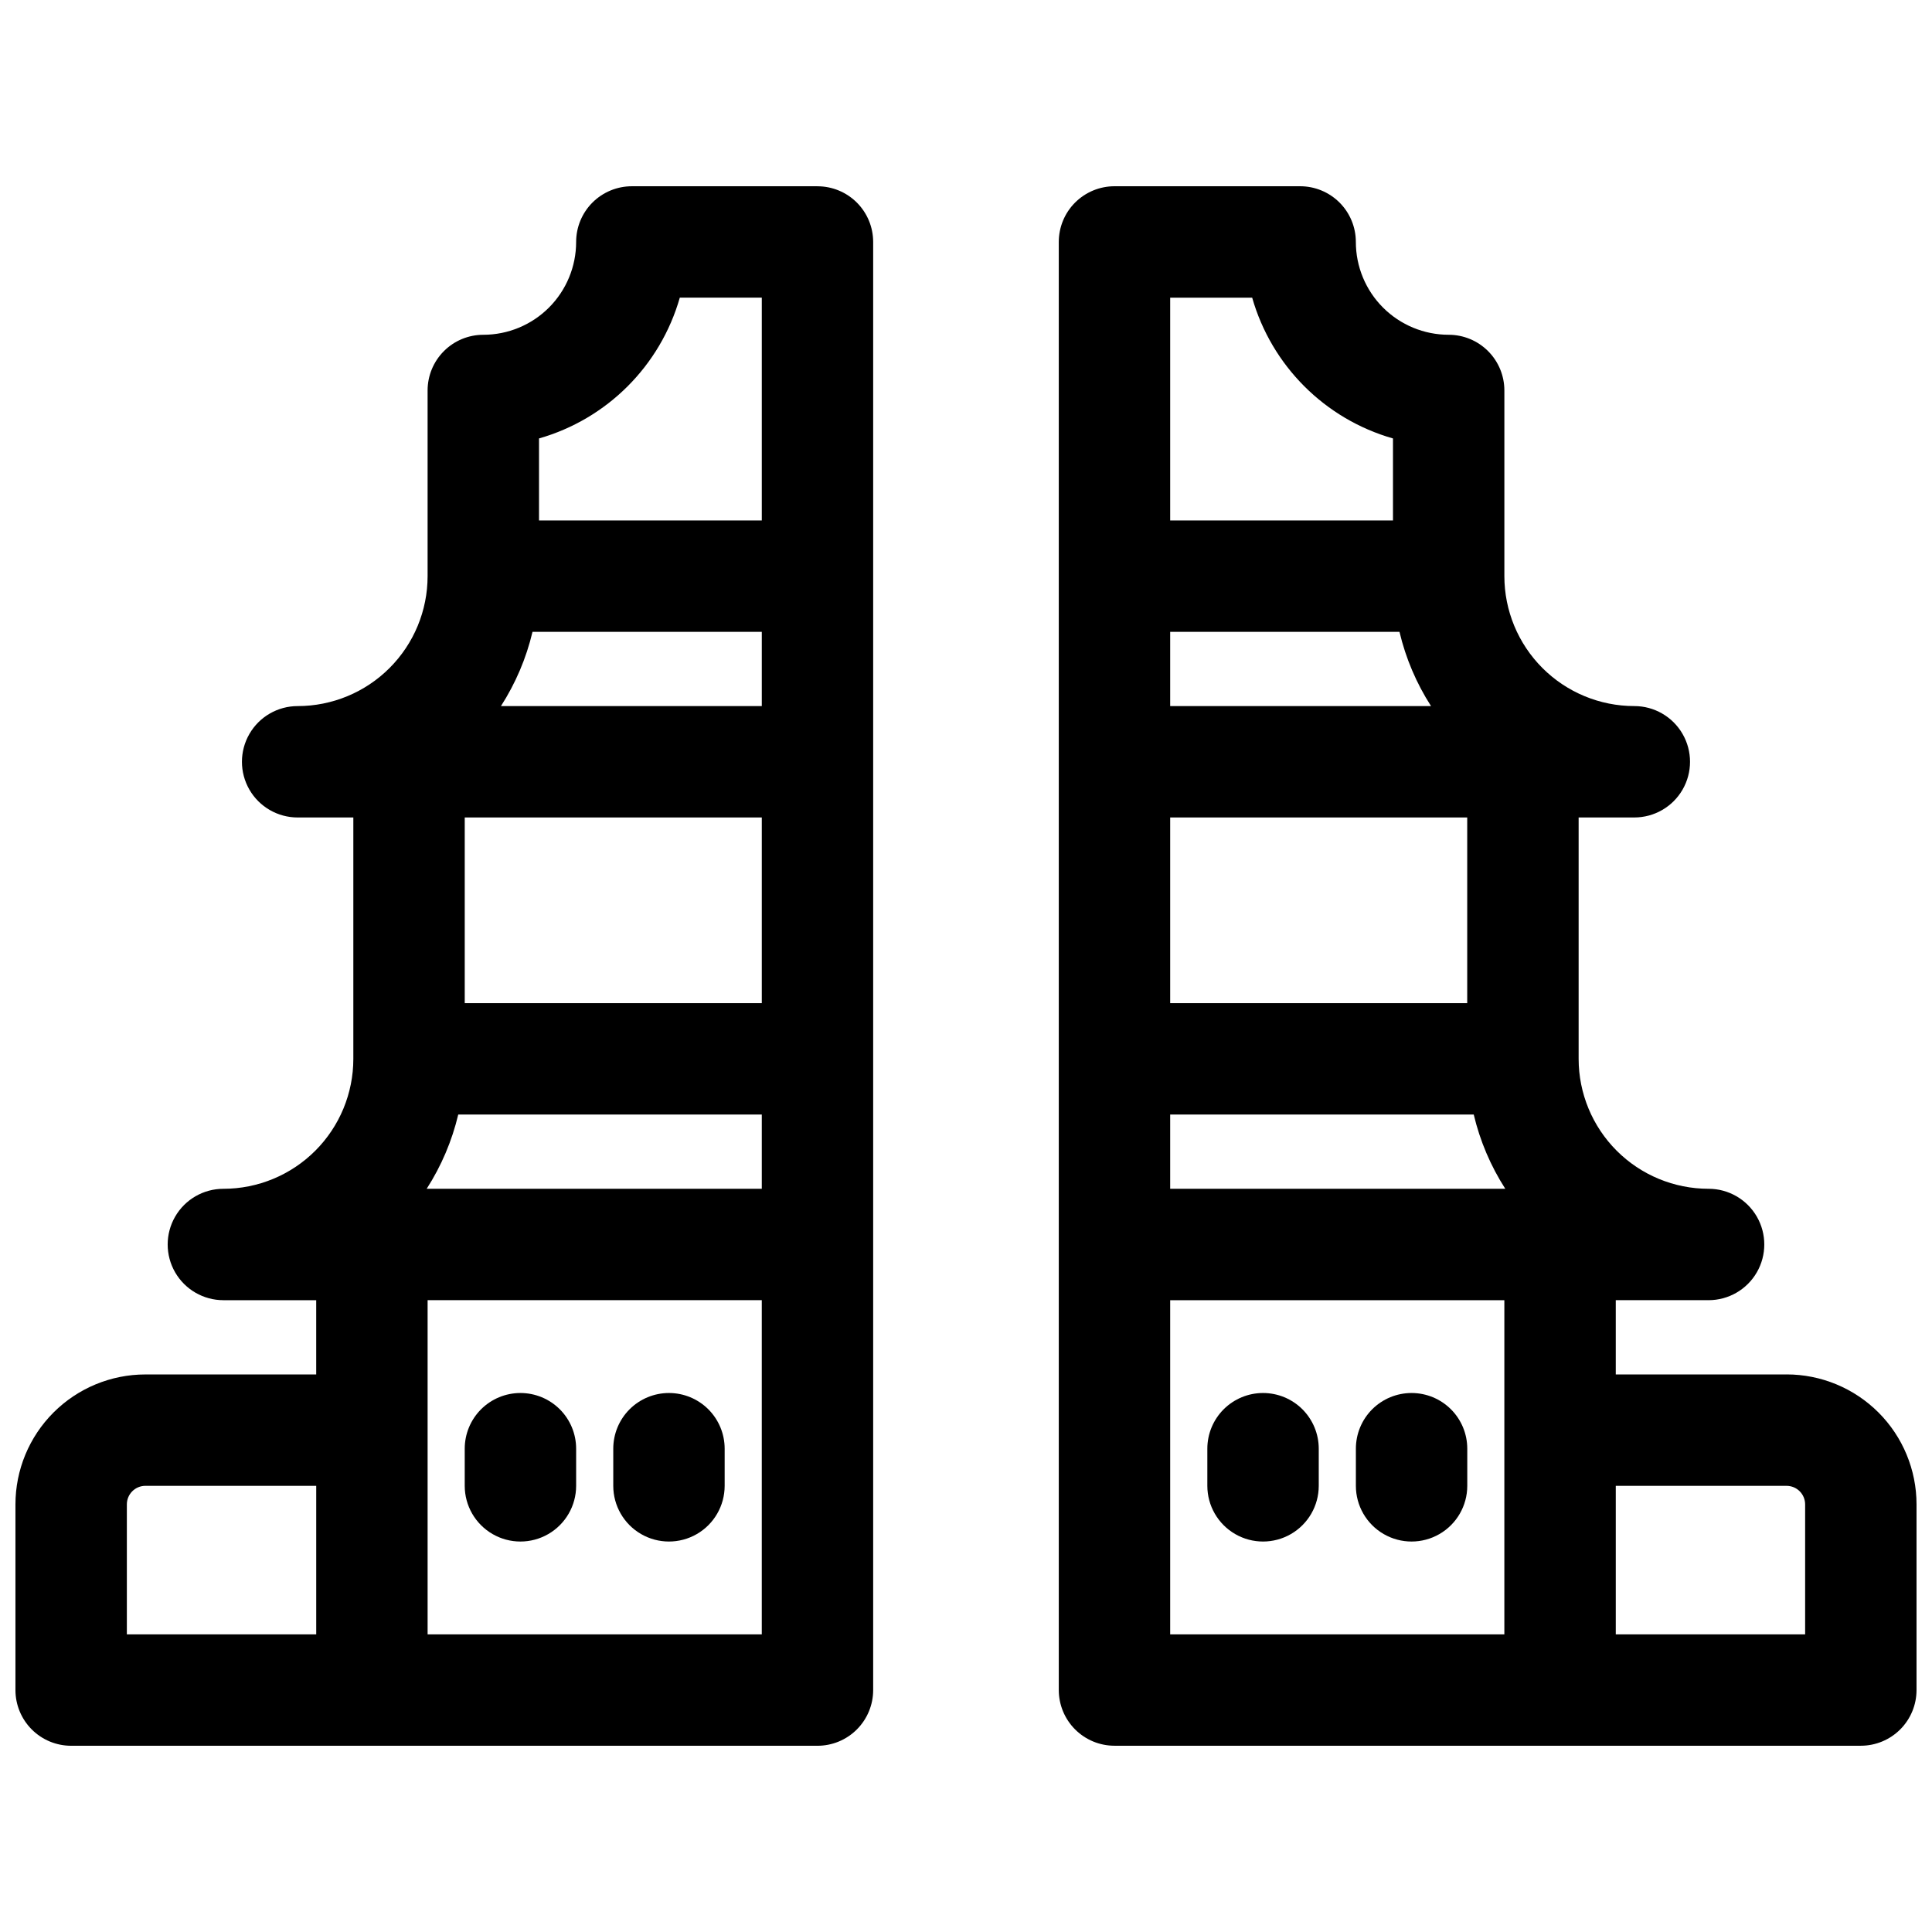 <?xml version="1.0" encoding="UTF-8"?>
<!-- Uploaded to: SVG Repo, www.svgrepo.com, Generator: SVG Repo Mixer Tools -->
<svg width="800px" height="800px" version="1.1" viewBox="144 144 512 512" xmlns="http://www.w3.org/2000/svg">
 <defs>
  <clipPath id="b">
   <path d="m424 193h227.9v414h-227.9z"/>
  </clipPath>
  <clipPath id="a">
   <path d="m148.09 193h227.91v414h-227.91z"/>
  </clipPath>
 </defs>
 <g clip-path="url(#b)">
  <path d="m617.46 508.24h-45.266v-19.68h24.602c5.273 0 10.145-2.812 12.781-7.379 2.637-4.566 2.637-10.195 0-14.762-2.637-4.566-7.508-7.379-12.781-7.379-9.137 0-17.895-3.629-24.355-10.086-6.457-6.461-10.086-15.219-10.086-24.355v-63.961h14.762-0.004c5.273 0 10.148-2.812 12.785-7.379 2.637-4.566 2.637-10.191 0-14.758-2.637-4.57-7.512-7.383-12.785-7.383-9.133 0-17.891-3.629-24.352-10.086-6.457-6.461-10.086-15.219-10.086-24.352v-49.203c0-3.914-1.555-7.668-4.324-10.434-2.769-2.769-6.523-4.324-10.438-4.324-6.523 0-12.781-2.594-17.395-7.207-4.613-4.613-7.203-10.871-7.203-17.395 0-3.914-1.555-7.668-4.324-10.438-2.769-2.766-6.523-4.32-10.438-4.32h-49.199c-3.914 0-7.668 1.555-10.438 4.32-2.769 2.769-4.324 6.523-4.324 10.438v383.76c0 3.914 1.555 7.668 4.324 10.438 2.769 2.769 6.523 4.324 10.438 4.324h197.79c3.914 0 7.668-1.555 10.438-4.324 2.766-2.769 4.32-6.523 4.32-10.438v-49.199c0-9.137-3.629-17.895-10.086-24.355-6.461-6.457-15.219-10.086-24.352-10.086zm-163.35-49.199v-19.68h80.445c1.652 6.984 4.481 13.641 8.363 19.68zm78.719-49.199h-78.719v-49.203h78.719zm-78.719-78.719v-19.684h60.766c1.652 6.988 4.481 13.641 8.363 19.68zm21.727-108.24c5.16 18.047 19.266 32.156 37.316 37.312v21.727h-59.043v-59.039zm-21.727 354.24v-88.559h88.559v88.559zm168.27 0h-50.184v-39.359h45.266c1.305 0 2.555 0.52 3.477 1.441s1.441 2.176 1.441 3.481z"/>
 </g>
 <path d="m478.72 513.16c-3.914 0-7.668 1.555-10.438 4.32-2.766 2.769-4.324 6.523-4.324 10.438v9.84c0 5.273 2.816 10.148 7.383 12.785s10.191 2.637 14.758 0 7.383-7.512 7.383-12.785v-9.84c0-3.914-1.559-7.668-4.324-10.438-2.769-2.766-6.523-4.32-10.438-4.32z"/>
 <path d="m518.08 513.16c-3.914 0-7.668 1.555-10.438 4.32-2.766 2.769-4.32 6.523-4.32 10.438v9.84c0 5.273 2.812 10.148 7.379 12.785 4.566 2.637 10.191 2.637 14.758 0 4.57-2.637 7.383-7.512 7.383-12.785v-9.84c0-3.914-1.555-7.668-4.324-10.438-2.769-2.766-6.523-4.32-10.438-4.32z"/>
 <g clip-path="url(#a)">
  <path d="m360.64 193.36h-49.199c-3.914 0-7.668 1.555-10.438 4.32-2.766 2.769-4.32 6.523-4.32 10.438 0 6.523-2.594 12.781-7.207 17.395-4.613 4.613-10.871 7.207-17.395 7.207-3.914 0-7.668 1.555-10.438 4.324-2.766 2.766-4.324 6.519-4.324 10.434v49.203c0 9.133-3.625 17.891-10.086 24.352-6.457 6.457-15.219 10.086-24.352 10.086-5.273 0-10.148 2.812-12.785 7.383-2.637 4.566-2.637 10.191 0 14.758 2.637 4.566 7.512 7.379 12.785 7.379h14.758v63.961c0 9.137-3.629 17.895-10.086 24.355-6.457 6.457-15.219 10.086-24.352 10.086-5.273 0-10.148 2.812-12.785 7.379-2.637 4.566-2.637 10.195 0 14.762 2.637 4.566 7.512 7.379 12.785 7.379h24.598v19.68h-45.262c-9.137 0-17.895 3.629-24.355 10.086-6.457 6.461-10.086 15.219-10.086 24.355v49.199c0 3.914 1.555 7.668 4.324 10.438 2.766 2.769 6.519 4.324 10.438 4.324h197.78c3.918 0 7.672-1.555 10.438-4.324 2.769-2.769 4.324-6.523 4.324-10.438v-383.76c0-3.914-1.555-7.668-4.324-10.438-2.766-2.766-6.519-4.32-10.438-4.32zm-36.484 29.52h21.727v59.039h-59.039v-21.727c18.047-5.156 32.152-19.266 37.312-37.312zm21.727 88.559v19.68h-69.125c3.879-6.039 6.711-12.691 8.363-19.68zm0 49.199v49.199l-78.723 0.004v-49.203zm-88.809 98.402c3.883-6.039 6.711-12.695 8.367-19.68h80.441v19.68zm-79.457 83.641c0-2.719 2.203-4.922 4.922-4.922h45.262v39.359h-50.184zm79.703 34.441v-88.562h88.559v88.559z"/>
 </g>
 <path d="m321.28 513.16c-3.914 0-7.668 1.555-10.438 4.32-2.766 2.769-4.32 6.523-4.32 10.438v9.84c0 5.273 2.812 10.148 7.379 12.785 4.566 2.637 10.191 2.637 14.762 0 4.566-2.637 7.379-7.512 7.379-12.785v-9.84c0-3.914-1.555-7.668-4.324-10.438-2.769-2.766-6.523-4.32-10.438-4.32z"/>
 <path d="m281.92 513.16c-3.914 0-7.668 1.555-10.438 4.32-2.766 2.769-4.324 6.523-4.324 10.438v9.84c0 5.273 2.816 10.148 7.383 12.785 4.566 2.637 10.191 2.637 14.758 0s7.383-7.512 7.383-12.785v-9.84c0-3.914-1.555-7.668-4.324-10.438-2.769-2.766-6.523-4.32-10.438-4.32z"/>
</svg>